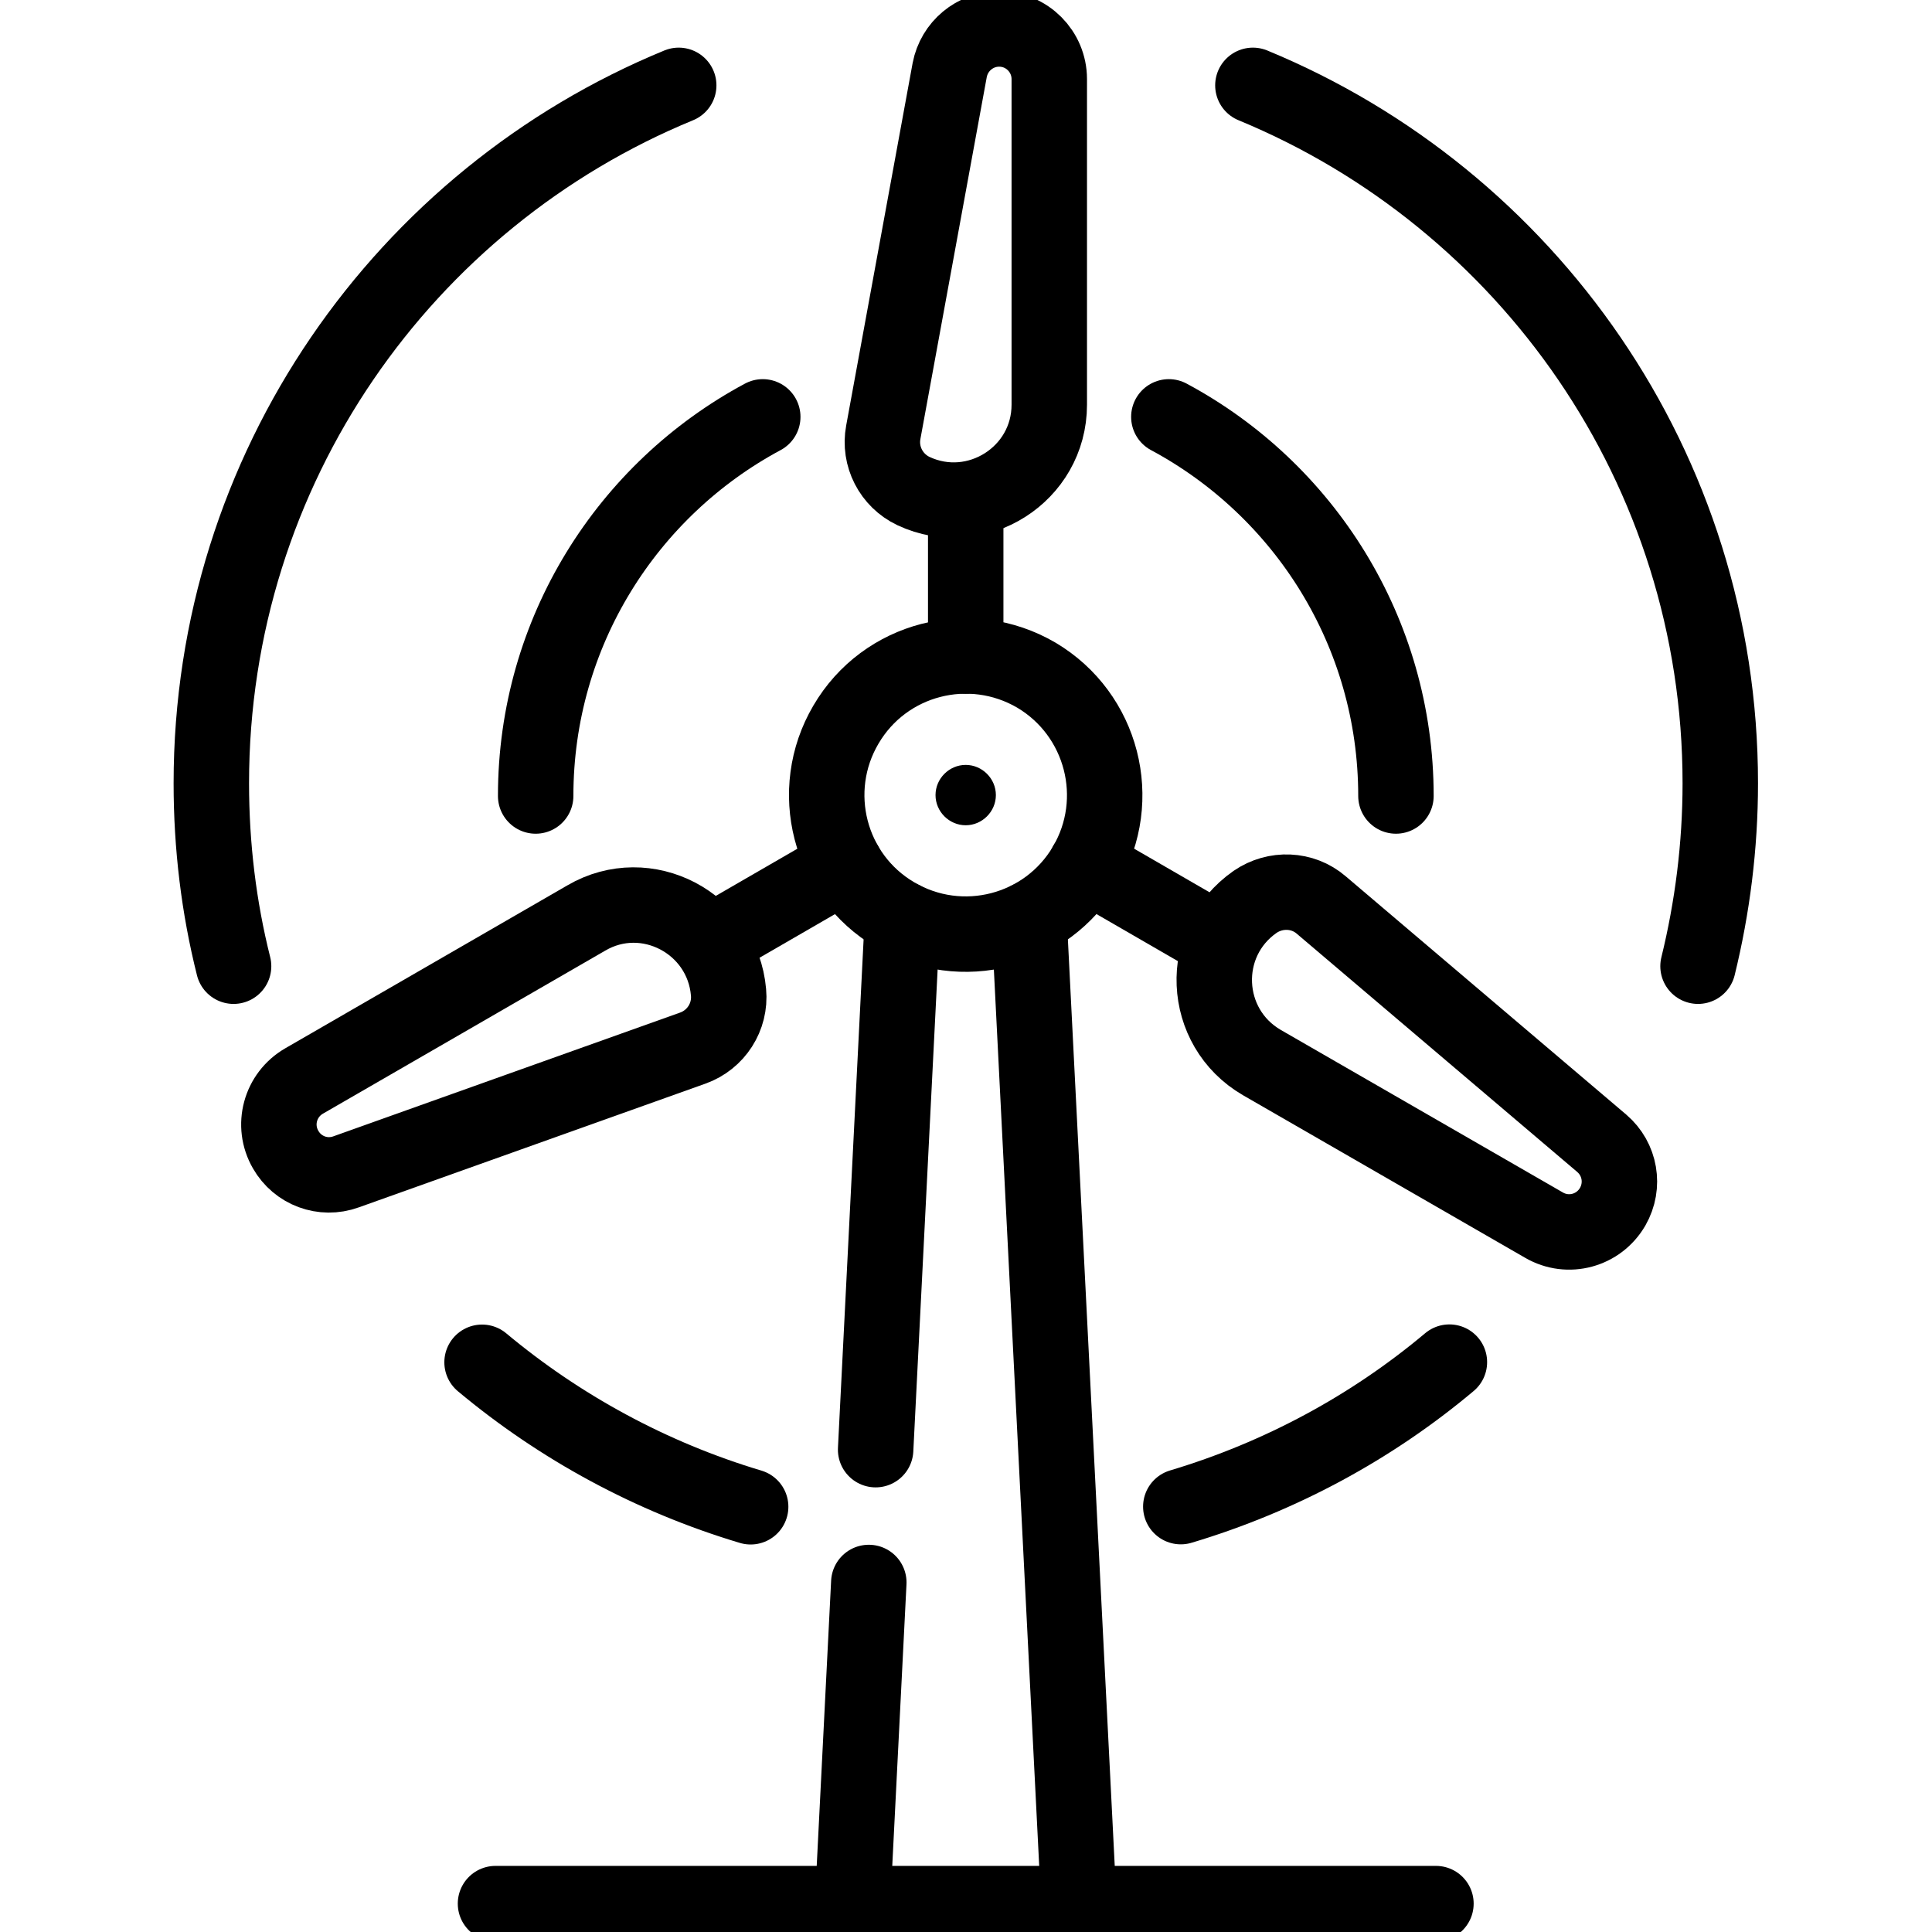 <?xml version="1.0" encoding="utf-8"?>
<!-- Generator: Adobe Illustrator 27.0.1, SVG Export Plug-In . SVG Version: 6.00 Build 0)  -->
<svg version="1.1" id="svg1965" xmlns:svg="http://www.w3.org/2000/svg"
	 xmlns="http://www.w3.org/2000/svg" xmlns:xlink="http://www.w3.org/1999/xlink" x="0px" y="0px" viewBox="0 0 682.7 682.7"
	 style="enable-background:new 0 0 682.7 682.7;" xml:space="preserve">
<style type="text/css">
	.st0{clip-path:url(#SVGID_00000080197236391367654160000006798779610883011200_);}
	.st1{fill:none;stroke:#000000;stroke-width:20;stroke-linecap:round;stroke-linejoin:round;stroke-miterlimit:13.333;}
	.st2{clip-path:url(#SVGID_00000174597137083415960210000007202920901508985523_);}
	.st3{stroke:#000000;stroke-miterlimit:10;}
</style>
<g id="g1971" transform="matrix(1.333,0,0,-1.333,0,682.667)">
	<g id="g1973">
		<g>
			<defs>
				<rect id="SVGID_1_" x="-85.3" y="-85.3" width="682.7" height="682.7"/>
			</defs>
			<clipPath id="SVGID_00000125565848387775312430000003947543807277296294_">
				<use xlink:href="#SVGID_1_"  style="overflow:visible;"/>
			</clipPath>
			<g id="g1975" style="clip-path:url(#SVGID_00000125565848387775312430000003947543807277296294_);">
				<g id="g1981" transform="translate(131.352,7.5)">
					<path id="path1983" class="st1" d="M0,0h249.3"/>
				</g>
				<g id="g1985" transform="translate(286,7.5)">
					<path id="path1987" class="st1" d="M0,0l-13.2,261"/>
				</g>
				<g id="g1989" transform="translate(230.311,92.629)">
					<path id="path1991" class="st1" d="M0,0l-4.3-85.1"/>
				</g>
			</g>
		</g>
	</g>
	<g id="g1993" transform="translate(239.22,268.54)">
		<path id="path1995" class="st1" d="M0,0l-7.1-140.7"/>
	</g>
	<g id="g1997">
		<g>
			<defs>
				<rect id="SVGID_00000164491269900937573880000001184994899647435162_" x="-85.3" y="-85.3" width="682.7" height="682.7"/>
			</defs>
			<clipPath id="SVGID_00000062157916241584867170000000239587862838760602_">
				<use xlink:href="#SVGID_00000164491269900937573880000001184994899647435162_"  style="overflow:visible;"/>
			</clipPath>
			<g id="g1999" style="clip-path:url(#SVGID_00000062157916241584867170000000239587862838760602_);">
				<g id="g2005" transform="translate(242.153,381.95)">
					<path id="path2007" class="st1" d="M0,0L0,0c-5.9,2.8-9.2,9.2-8,15.6l17.6,96c1.2,6.3,6.7,10.9,13.1,10.9
						c7.4,0,13.3-6,13.3-13.3V22.9C36,4.4,16.7-7.8,0,0z"/>
				</g>
				<g id="g2009" transform="translate(256,338.22)">
					<path id="path2011" class="st1" d="M0,0v41.3"/>
				</g>
				<g id="g2013" transform="translate(193.125,249.077)">
					<path id="path2015" class="st1" d="M0,0L0,0c0.6-6.5-3.3-12.6-9.5-14.8l-91.9-32.8c-6.1-2.2-12.8,0.3-16,5.9
						c-3.7,6.4-1.5,14.5,4.9,18.2l74.8,43.2C-21.8,29-1.6,18.4,0,0z"/>
				</g>
				<g id="g2017" transform="translate(224.07,282.93)">
					<path id="path2019" class="st1" d="M0,0l-35.8-20.7"/>
				</g>
				<g id="g2021" transform="translate(332.711,273.053)">
					<path id="path2023" class="st1" d="M0,0L0,0c5.4,3.7,12.6,3.4,17.5-0.8l74.4-63.2c4.9-4.2,6.1-11.2,2.9-16.8
						c-3.7-6.4-11.8-8.6-18.2-4.9L1.8-42.6C-14.2-33.3-15.2-10.6,0,0z"/>
				</g>
				<g id="g2025" transform="translate(323.7,262.27)">
					<path id="path2027" class="st1" d="M0,0l-35.8,20.7"/>
				</g>
				<g id="g2029" transform="translate(287.748,282.642)">
					<path id="path2031" class="st1" d="M0,0c-10.3-17.5-32.9-23.4-50.5-13C-68-2.7-73.8,19.9-63.5,37.4C-53.2,55-30.6,60.8-13,50.5
						C4.5,40.1,10.3,17.5,0,0z"/>
				</g>
				<g id="g2033" transform="translate(263.497,301.36)">
					<path id="path2035" class="st3" d="M0,0c0-4.1-3.4-7.5-7.5-7.5C-11.6-7.5-15-4.1-15,0s3.4,7.5,7.5,7.5C-3.4,7.5,0,4.1,0,0"/>
				</g>
				<g id="g2037" transform="translate(313.019,112.74)">
					<path id="path2039" class="st1" d="M0,0c26.4,7.9,50.6,21,71.2,38.3"/>
				</g>
				<g id="g2041" transform="translate(127.79,151)">
					<path id="path2043" class="st1" d="M0,0c20.6-17.2,44.8-30.4,71.2-38.3"/>
				</g>
				<g id="g2045" transform="translate(61.92,256)">
					<path id="path2047" class="st1" d="M0,0c-3.9,15.5-5.9,31.8-5.9,48.5c0,83.5,51.2,155.1,123.9,185"/>
				</g>
				<g id="g2049" transform="translate(332.13,489.5)">
					<path id="path2051" class="st1" d="M0,0c72.7-30,123.9-101.5,123.9-185c0-16.7-2.1-33-5.9-48.5"/>
				</g>
				<g id="g2053" transform="translate(309.85,401.62)">
					<path id="path2055" class="st1" d="M0,0c35.8-19.2,60.2-57,60.2-100.5"/>
				</g>
				<g id="g2057" transform="translate(142,301.12)">
					<path id="path2059" class="st1" d="M0,0c0,43.5,24.4,81.3,60.2,100.5"/>
				</g>
			</g>
		</g>
	</g>
</g>
</svg>
